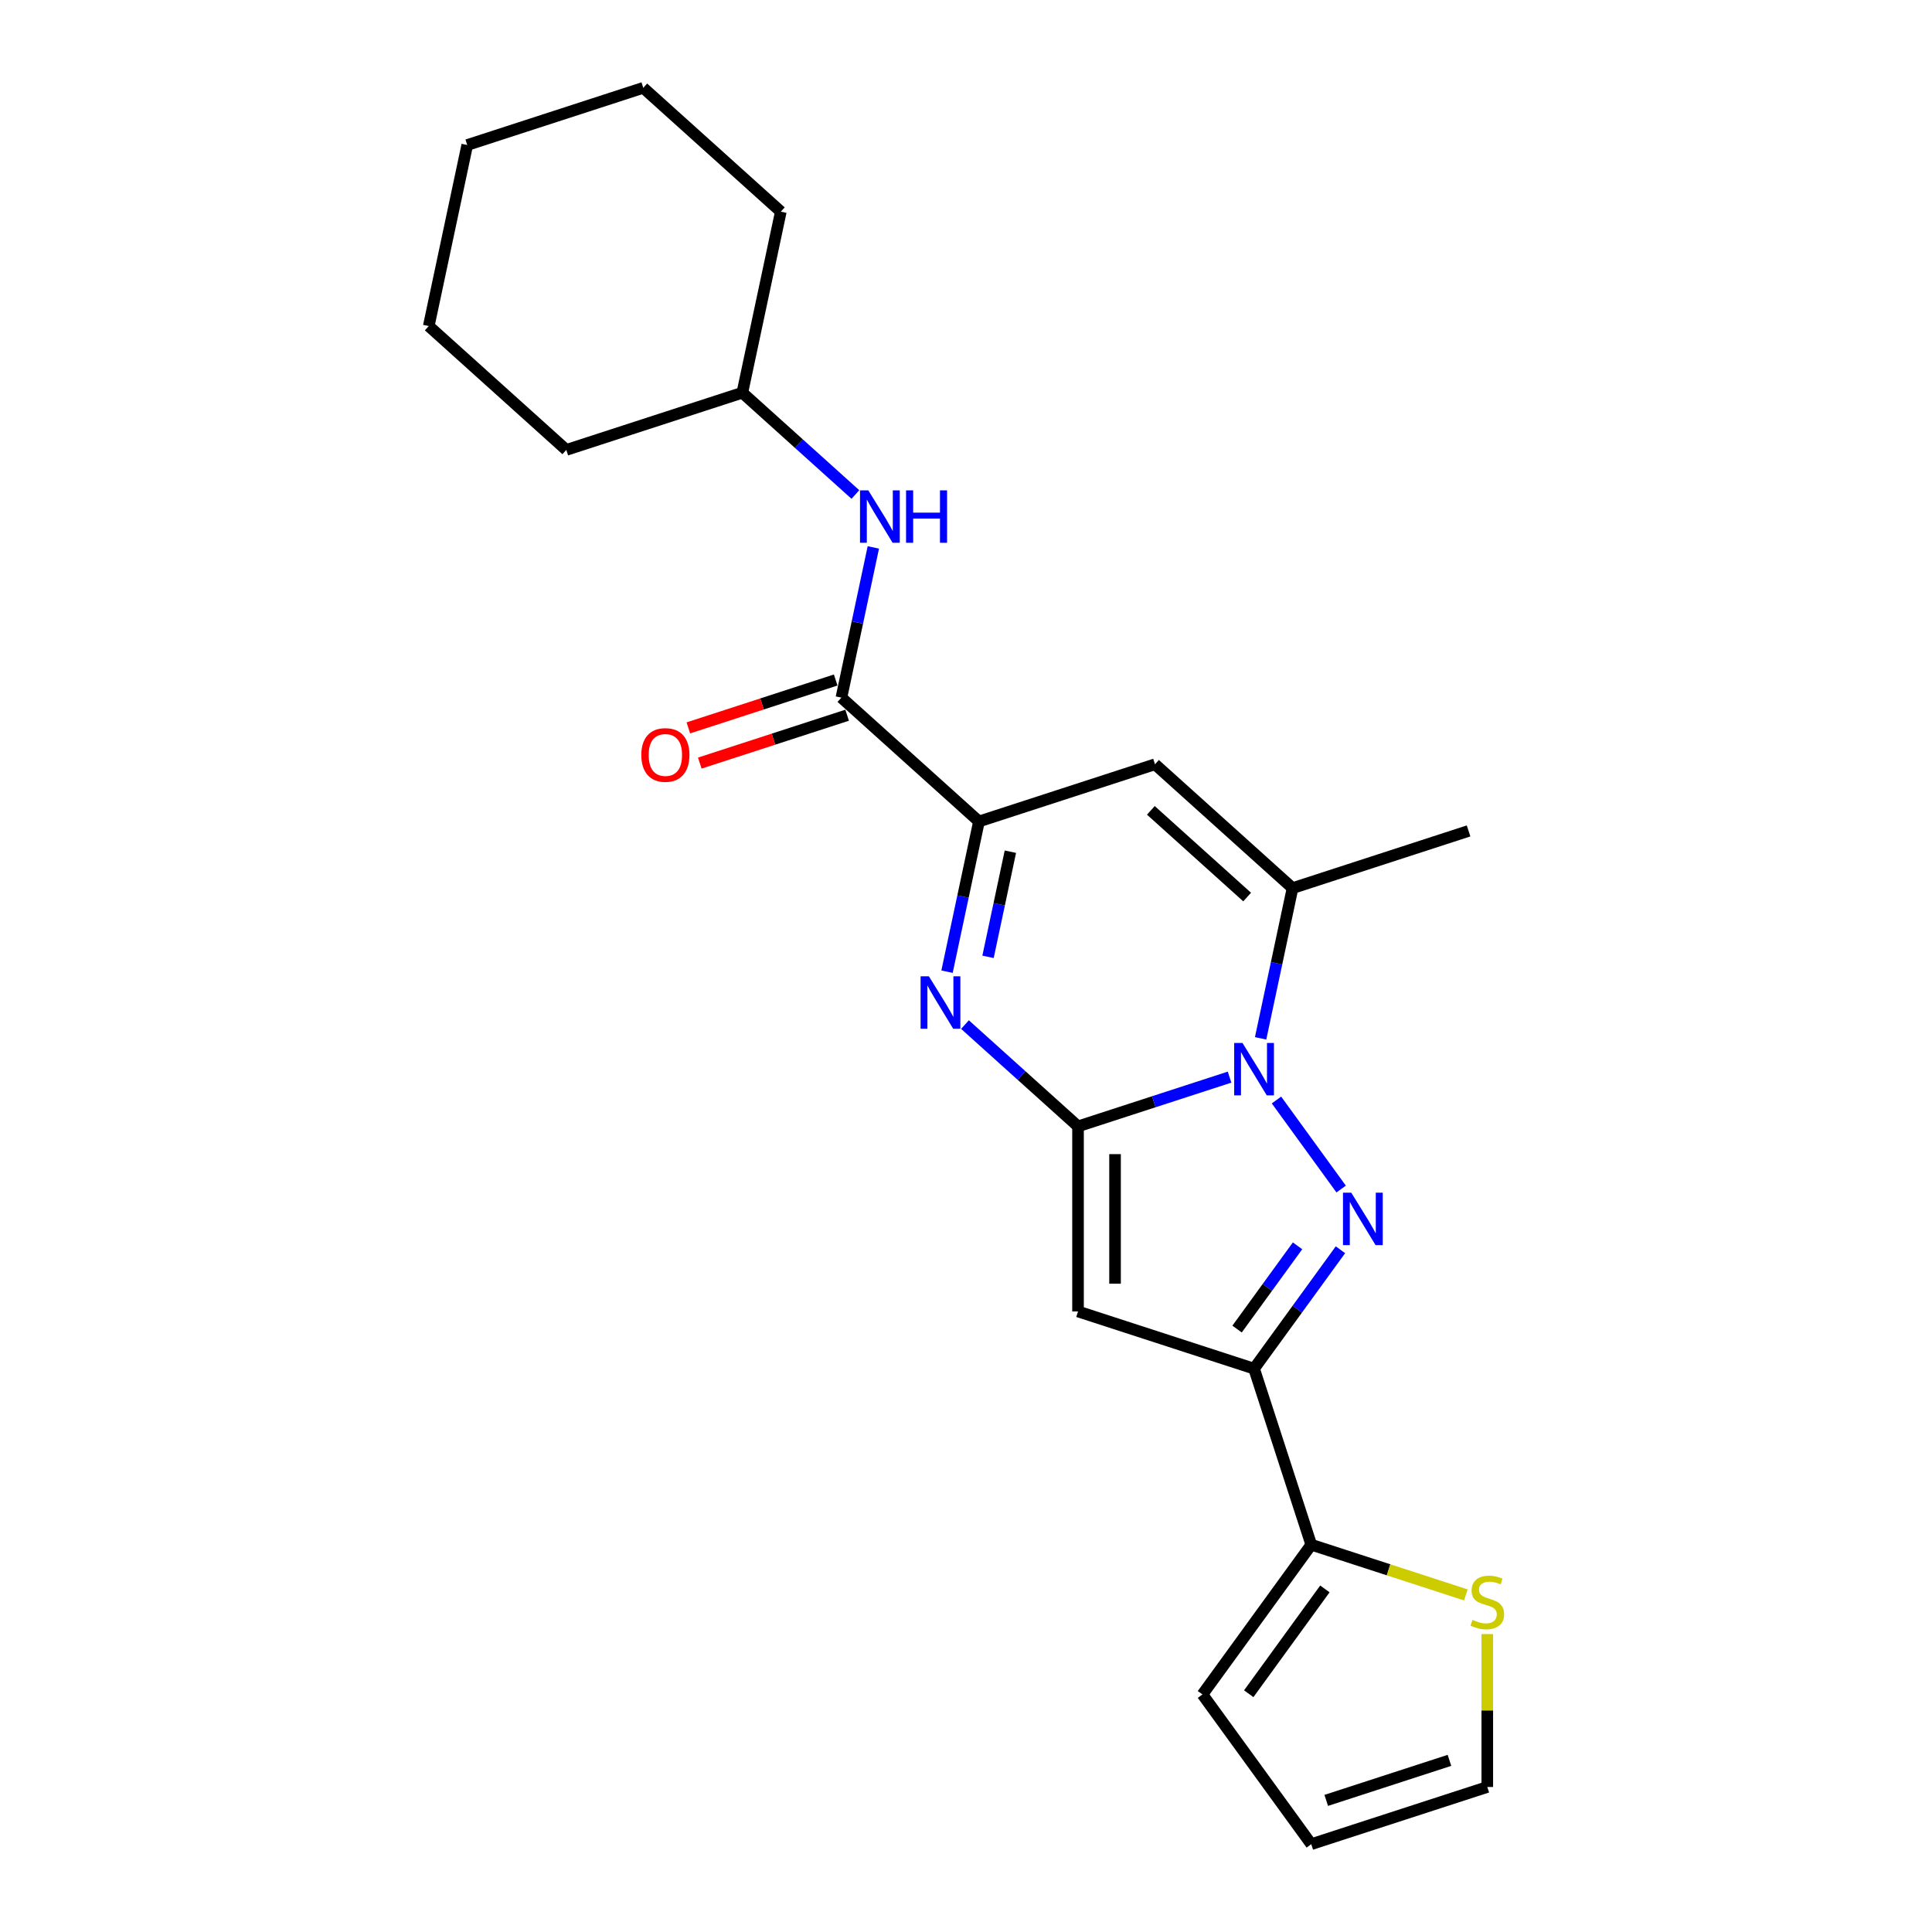 <?xml version='1.0' encoding='iso-8859-1'?>
<svg version='1.1' baseProfile='full'
              xmlns='http://www.w3.org/2000/svg'
                      xmlns:rdkit='http://www.rdkit.org/xml'
                      xmlns:xlink='http://www.w3.org/1999/xlink'
                  xml:space='preserve'
width='1000px' height='1000px' viewBox='0 0 1000 1000'>
<!-- END OF HEADER -->
<rect style='opacity:1.0;fill:#FFFFFF;stroke:none' width='1000' height='1000' x='0' y='0'> </rect>
<path class='bond-0' d='M 557.986,583.007 L 597.202,570.266' style='fill:none;fill-rule:evenodd;stroke:#000000;stroke-width:6px;stroke-linecap:butt;stroke-linejoin:miter;stroke-opacity:1' />
<path class='bond-0' d='M 597.202,570.266 L 636.417,557.524' style='fill:none;fill-rule:evenodd;stroke:#0000FF;stroke-width:6px;stroke-linecap:butt;stroke-linejoin:miter;stroke-opacity:1' />
<path class='bond-2' d='M 557.986,583.007 L 528.731,556.665' style='fill:none;fill-rule:evenodd;stroke:#000000;stroke-width:6px;stroke-linecap:butt;stroke-linejoin:miter;stroke-opacity:1' />
<path class='bond-2' d='M 528.731,556.665 L 499.475,530.323' style='fill:none;fill-rule:evenodd;stroke:#0000FF;stroke-width:6px;stroke-linecap:butt;stroke-linejoin:miter;stroke-opacity:1' />
<path class='bond-3' d='M 557.986,583.007 L 557.986,678.811' style='fill:none;fill-rule:evenodd;stroke:#000000;stroke-width:6px;stroke-linecap:butt;stroke-linejoin:miter;stroke-opacity:1' />
<path class='bond-3' d='M 577.147,597.378 L 577.147,664.441' style='fill:none;fill-rule:evenodd;stroke:#000000;stroke-width:6px;stroke-linecap:butt;stroke-linejoin:miter;stroke-opacity:1' />
<path class='bond-1' d='M 660.698,569.363 L 694.176,615.442' style='fill:none;fill-rule:evenodd;stroke:#0000FF;stroke-width:6px;stroke-linecap:butt;stroke-linejoin:miter;stroke-opacity:1' />
<path class='bond-6' d='M 652.494,537.441 L 660.757,498.567' style='fill:none;fill-rule:evenodd;stroke:#0000FF;stroke-width:6px;stroke-linecap:butt;stroke-linejoin:miter;stroke-opacity:1' />
<path class='bond-6' d='M 660.757,498.567 L 669.02,459.692' style='fill:none;fill-rule:evenodd;stroke:#000000;stroke-width:6px;stroke-linecap:butt;stroke-linejoin:miter;stroke-opacity:1' />
<path class='bond-23' d='M 693.817,646.87 L 671.459,677.643' style='fill:none;fill-rule:evenodd;stroke:#0000FF;stroke-width:6px;stroke-linecap:butt;stroke-linejoin:miter;stroke-opacity:1' />
<path class='bond-23' d='M 671.459,677.643 L 649.101,708.416' style='fill:none;fill-rule:evenodd;stroke:#000000;stroke-width:6px;stroke-linecap:butt;stroke-linejoin:miter;stroke-opacity:1' />
<path class='bond-23' d='M 671.608,644.84 L 655.958,666.381' style='fill:none;fill-rule:evenodd;stroke:#0000FF;stroke-width:6px;stroke-linecap:butt;stroke-linejoin:miter;stroke-opacity:1' />
<path class='bond-23' d='M 655.958,666.381 L 640.307,687.922' style='fill:none;fill-rule:evenodd;stroke:#000000;stroke-width:6px;stroke-linecap:butt;stroke-linejoin:miter;stroke-opacity:1' />
<path class='bond-5' d='M 490.183,502.941 L 498.446,464.066' style='fill:none;fill-rule:evenodd;stroke:#0000FF;stroke-width:6px;stroke-linecap:butt;stroke-linejoin:miter;stroke-opacity:1' />
<path class='bond-5' d='M 498.446,464.066 L 506.709,425.192' style='fill:none;fill-rule:evenodd;stroke:#000000;stroke-width:6px;stroke-linecap:butt;stroke-linejoin:miter;stroke-opacity:1' />
<path class='bond-5' d='M 511.404,495.262 L 517.188,468.05' style='fill:none;fill-rule:evenodd;stroke:#0000FF;stroke-width:6px;stroke-linecap:butt;stroke-linejoin:miter;stroke-opacity:1' />
<path class='bond-5' d='M 517.188,468.05 L 522.972,440.838' style='fill:none;fill-rule:evenodd;stroke:#000000;stroke-width:6px;stroke-linecap:butt;stroke-linejoin:miter;stroke-opacity:1' />
<path class='bond-4' d='M 557.986,678.811 L 649.101,708.416' style='fill:none;fill-rule:evenodd;stroke:#000000;stroke-width:6px;stroke-linecap:butt;stroke-linejoin:miter;stroke-opacity:1' />
<path class='bond-9' d='M 649.101,708.416 L 678.706,799.531' style='fill:none;fill-rule:evenodd;stroke:#000000;stroke-width:6px;stroke-linecap:butt;stroke-linejoin:miter;stroke-opacity:1' />
<path class='bond-7' d='M 506.709,425.192 L 597.824,395.586' style='fill:none;fill-rule:evenodd;stroke:#000000;stroke-width:6px;stroke-linecap:butt;stroke-linejoin:miter;stroke-opacity:1' />
<path class='bond-8' d='M 506.709,425.192 L 435.513,361.086' style='fill:none;fill-rule:evenodd;stroke:#000000;stroke-width:6px;stroke-linecap:butt;stroke-linejoin:miter;stroke-opacity:1' />
<path class='bond-17' d='M 669.02,459.692 L 760.135,430.087' style='fill:none;fill-rule:evenodd;stroke:#000000;stroke-width:6px;stroke-linecap:butt;stroke-linejoin:miter;stroke-opacity:1' />
<path class='bond-24' d='M 669.02,459.692 L 597.824,395.586' style='fill:none;fill-rule:evenodd;stroke:#000000;stroke-width:6px;stroke-linecap:butt;stroke-linejoin:miter;stroke-opacity:1' />
<path class='bond-24' d='M 645.52,464.315 L 595.682,419.442' style='fill:none;fill-rule:evenodd;stroke:#000000;stroke-width:6px;stroke-linecap:butt;stroke-linejoin:miter;stroke-opacity:1' />
<path class='bond-10' d='M 435.513,361.086 L 443.776,322.211' style='fill:none;fill-rule:evenodd;stroke:#000000;stroke-width:6px;stroke-linecap:butt;stroke-linejoin:miter;stroke-opacity:1' />
<path class='bond-10' d='M 443.776,322.211 L 452.039,283.337' style='fill:none;fill-rule:evenodd;stroke:#0000FF;stroke-width:6px;stroke-linecap:butt;stroke-linejoin:miter;stroke-opacity:1' />
<path class='bond-13' d='M 432.552,351.975 L 394.42,364.365' style='fill:none;fill-rule:evenodd;stroke:#000000;stroke-width:6px;stroke-linecap:butt;stroke-linejoin:miter;stroke-opacity:1' />
<path class='bond-13' d='M 394.42,364.365 L 356.287,376.755' style='fill:none;fill-rule:evenodd;stroke:#FF0000;stroke-width:6px;stroke-linecap:butt;stroke-linejoin:miter;stroke-opacity:1' />
<path class='bond-13' d='M 438.473,370.198 L 400.341,382.588' style='fill:none;fill-rule:evenodd;stroke:#000000;stroke-width:6px;stroke-linecap:butt;stroke-linejoin:miter;stroke-opacity:1' />
<path class='bond-13' d='M 400.341,382.588 L 362.208,394.978' style='fill:none;fill-rule:evenodd;stroke:#FF0000;stroke-width:6px;stroke-linecap:butt;stroke-linejoin:miter;stroke-opacity:1' />
<path class='bond-11' d='M 678.706,799.531 L 718.717,812.532' style='fill:none;fill-rule:evenodd;stroke:#000000;stroke-width:6px;stroke-linecap:butt;stroke-linejoin:miter;stroke-opacity:1' />
<path class='bond-11' d='M 718.717,812.532 L 758.727,825.532' style='fill:none;fill-rule:evenodd;stroke:#CCCC00;stroke-width:6px;stroke-linecap:butt;stroke-linejoin:miter;stroke-opacity:1' />
<path class='bond-12' d='M 678.706,799.531 L 622.394,877.038' style='fill:none;fill-rule:evenodd;stroke:#000000;stroke-width:6px;stroke-linecap:butt;stroke-linejoin:miter;stroke-opacity:1' />
<path class='bond-12' d='M 685.761,822.42 L 646.343,876.675' style='fill:none;fill-rule:evenodd;stroke:#000000;stroke-width:6px;stroke-linecap:butt;stroke-linejoin:miter;stroke-opacity:1' />
<path class='bond-16' d='M 442.747,255.955 L 413.491,229.612' style='fill:none;fill-rule:evenodd;stroke:#0000FF;stroke-width:6px;stroke-linecap:butt;stroke-linejoin:miter;stroke-opacity:1' />
<path class='bond-16' d='M 413.491,229.612 L 384.235,203.27' style='fill:none;fill-rule:evenodd;stroke:#000000;stroke-width:6px;stroke-linecap:butt;stroke-linejoin:miter;stroke-opacity:1' />
<path class='bond-14' d='M 769.821,845.787 L 769.821,885.364' style='fill:none;fill-rule:evenodd;stroke:#CCCC00;stroke-width:6px;stroke-linecap:butt;stroke-linejoin:miter;stroke-opacity:1' />
<path class='bond-14' d='M 769.821,885.364 L 769.821,924.94' style='fill:none;fill-rule:evenodd;stroke:#000000;stroke-width:6px;stroke-linecap:butt;stroke-linejoin:miter;stroke-opacity:1' />
<path class='bond-15' d='M 622.394,877.038 L 678.706,954.545' style='fill:none;fill-rule:evenodd;stroke:#000000;stroke-width:6px;stroke-linecap:butt;stroke-linejoin:miter;stroke-opacity:1' />
<path class='bond-25' d='M 769.821,924.94 L 678.706,954.545' style='fill:none;fill-rule:evenodd;stroke:#000000;stroke-width:6px;stroke-linecap:butt;stroke-linejoin:miter;stroke-opacity:1' />
<path class='bond-25' d='M 750.233,911.158 L 686.453,931.882' style='fill:none;fill-rule:evenodd;stroke:#000000;stroke-width:6px;stroke-linecap:butt;stroke-linejoin:miter;stroke-opacity:1' />
<path class='bond-18' d='M 384.235,203.27 L 404.154,109.56' style='fill:none;fill-rule:evenodd;stroke:#000000;stroke-width:6px;stroke-linecap:butt;stroke-linejoin:miter;stroke-opacity:1' />
<path class='bond-19' d='M 384.235,203.27 L 293.12,232.875' style='fill:none;fill-rule:evenodd;stroke:#000000;stroke-width:6px;stroke-linecap:butt;stroke-linejoin:miter;stroke-opacity:1' />
<path class='bond-20' d='M 404.154,109.56 L 332.958,45.455' style='fill:none;fill-rule:evenodd;stroke:#000000;stroke-width:6px;stroke-linecap:butt;stroke-linejoin:miter;stroke-opacity:1' />
<path class='bond-21' d='M 293.12,232.875 L 221.924,168.77' style='fill:none;fill-rule:evenodd;stroke:#000000;stroke-width:6px;stroke-linecap:butt;stroke-linejoin:miter;stroke-opacity:1' />
<path class='bond-26' d='M 332.958,45.455 L 241.843,75.06' style='fill:none;fill-rule:evenodd;stroke:#000000;stroke-width:6px;stroke-linecap:butt;stroke-linejoin:miter;stroke-opacity:1' />
<path class='bond-22' d='M 221.924,168.77 L 241.843,75.06' style='fill:none;fill-rule:evenodd;stroke:#000000;stroke-width:6px;stroke-linecap:butt;stroke-linejoin:miter;stroke-opacity:1' />
<path  class='atom-1' d='M 643.104 539.836
L 651.995 554.207
Q 652.876 555.625, 654.294 558.192
Q 655.712 560.76, 655.789 560.913
L 655.789 539.836
L 659.391 539.836
L 659.391 566.968
L 655.674 566.968
L 646.131 551.256
Q 645.02 549.417, 643.832 547.309
Q 642.683 545.201, 642.338 544.55
L 642.338 566.968
L 638.812 566.968
L 638.812 539.836
L 643.104 539.836
' fill='#0000FF'/>
<path  class='atom-2' d='M 699.416 617.343
L 708.307 631.714
Q 709.188 633.132, 710.606 635.7
Q 712.024 638.267, 712.101 638.42
L 712.101 617.343
L 715.703 617.343
L 715.703 644.475
L 711.986 644.475
L 702.444 628.763
Q 701.332 626.924, 700.144 624.816
Q 698.995 622.708, 698.65 622.057
L 698.65 644.475
L 695.124 644.475
L 695.124 617.343
L 699.416 617.343
' fill='#0000FF'/>
<path  class='atom-3' d='M 480.793 505.336
L 489.683 519.707
Q 490.565 521.125, 491.983 523.692
Q 493.401 526.26, 493.477 526.413
L 493.477 505.336
L 497.08 505.336
L 497.08 532.468
L 493.362 532.468
L 483.82 516.756
Q 482.709 514.917, 481.521 512.809
Q 480.371 510.701, 480.026 510.05
L 480.026 532.468
L 476.501 532.468
L 476.501 505.336
L 480.793 505.336
' fill='#0000FF'/>
<path  class='atom-11' d='M 449.434 253.81
L 458.325 268.18
Q 459.206 269.598, 460.624 272.166
Q 462.042 274.733, 462.119 274.887
L 462.119 253.81
L 465.721 253.81
L 465.721 280.942
L 462.004 280.942
L 452.462 265.23
Q 451.35 263.39, 450.162 261.283
Q 449.013 259.175, 448.668 258.523
L 448.668 280.942
L 445.142 280.942
L 445.142 253.81
L 449.434 253.81
' fill='#0000FF'/>
<path  class='atom-11' d='M 468.978 253.81
L 472.657 253.81
L 472.657 265.345
L 486.529 265.345
L 486.529 253.81
L 490.208 253.81
L 490.208 280.942
L 486.529 280.942
L 486.529 268.41
L 472.657 268.41
L 472.657 280.942
L 468.978 280.942
L 468.978 253.81
' fill='#0000FF'/>
<path  class='atom-12' d='M 762.157 838.449
Q 762.464 838.564, 763.728 839.1
Q 764.993 839.637, 766.373 839.981
Q 767.79 840.288, 769.17 840.288
Q 771.738 840.288, 773.232 839.062
Q 774.727 837.797, 774.727 835.613
Q 774.727 834.118, 773.96 833.199
Q 773.232 832.279, 772.082 831.781
Q 770.933 831.282, 769.017 830.708
Q 766.602 829.979, 765.146 829.29
Q 763.728 828.6, 762.694 827.144
Q 761.697 825.687, 761.697 823.235
Q 761.697 819.824, 763.997 817.717
Q 766.334 815.609, 770.933 815.609
Q 774.075 815.609, 777.639 817.103
L 776.758 820.054
Q 773.5 818.713, 771.048 818.713
Q 768.404 818.713, 766.947 819.824
Q 765.491 820.897, 765.529 822.775
Q 765.529 824.231, 766.258 825.113
Q 767.024 825.994, 768.097 826.492
Q 769.208 826.99, 771.048 827.565
Q 773.5 828.332, 774.957 829.098
Q 776.413 829.865, 777.447 831.436
Q 778.52 832.969, 778.52 835.613
Q 778.52 839.368, 775.991 841.399
Q 773.5 843.392, 769.323 843.392
Q 766.909 843.392, 765.07 842.856
Q 763.268 842.357, 761.122 841.476
L 762.157 838.449
' fill='#CCCC00'/>
<path  class='atom-14' d='M 331.943 390.768
Q 331.943 384.253, 335.162 380.613
Q 338.381 376.972, 344.398 376.972
Q 350.414 376.972, 353.633 380.613
Q 356.852 384.253, 356.852 390.768
Q 356.852 397.359, 353.595 401.115
Q 350.338 404.832, 344.398 404.832
Q 338.42 404.832, 335.162 401.115
Q 331.943 397.397, 331.943 390.768
M 344.398 401.766
Q 348.536 401.766, 350.759 399.007
Q 353.02 396.21, 353.02 390.768
Q 353.02 385.441, 350.759 382.759
Q 348.536 380.038, 344.398 380.038
Q 340.259 380.038, 337.998 382.72
Q 335.775 385.403, 335.775 390.768
Q 335.775 396.248, 337.998 399.007
Q 340.259 401.766, 344.398 401.766
' fill='#FF0000'/>
</svg>
